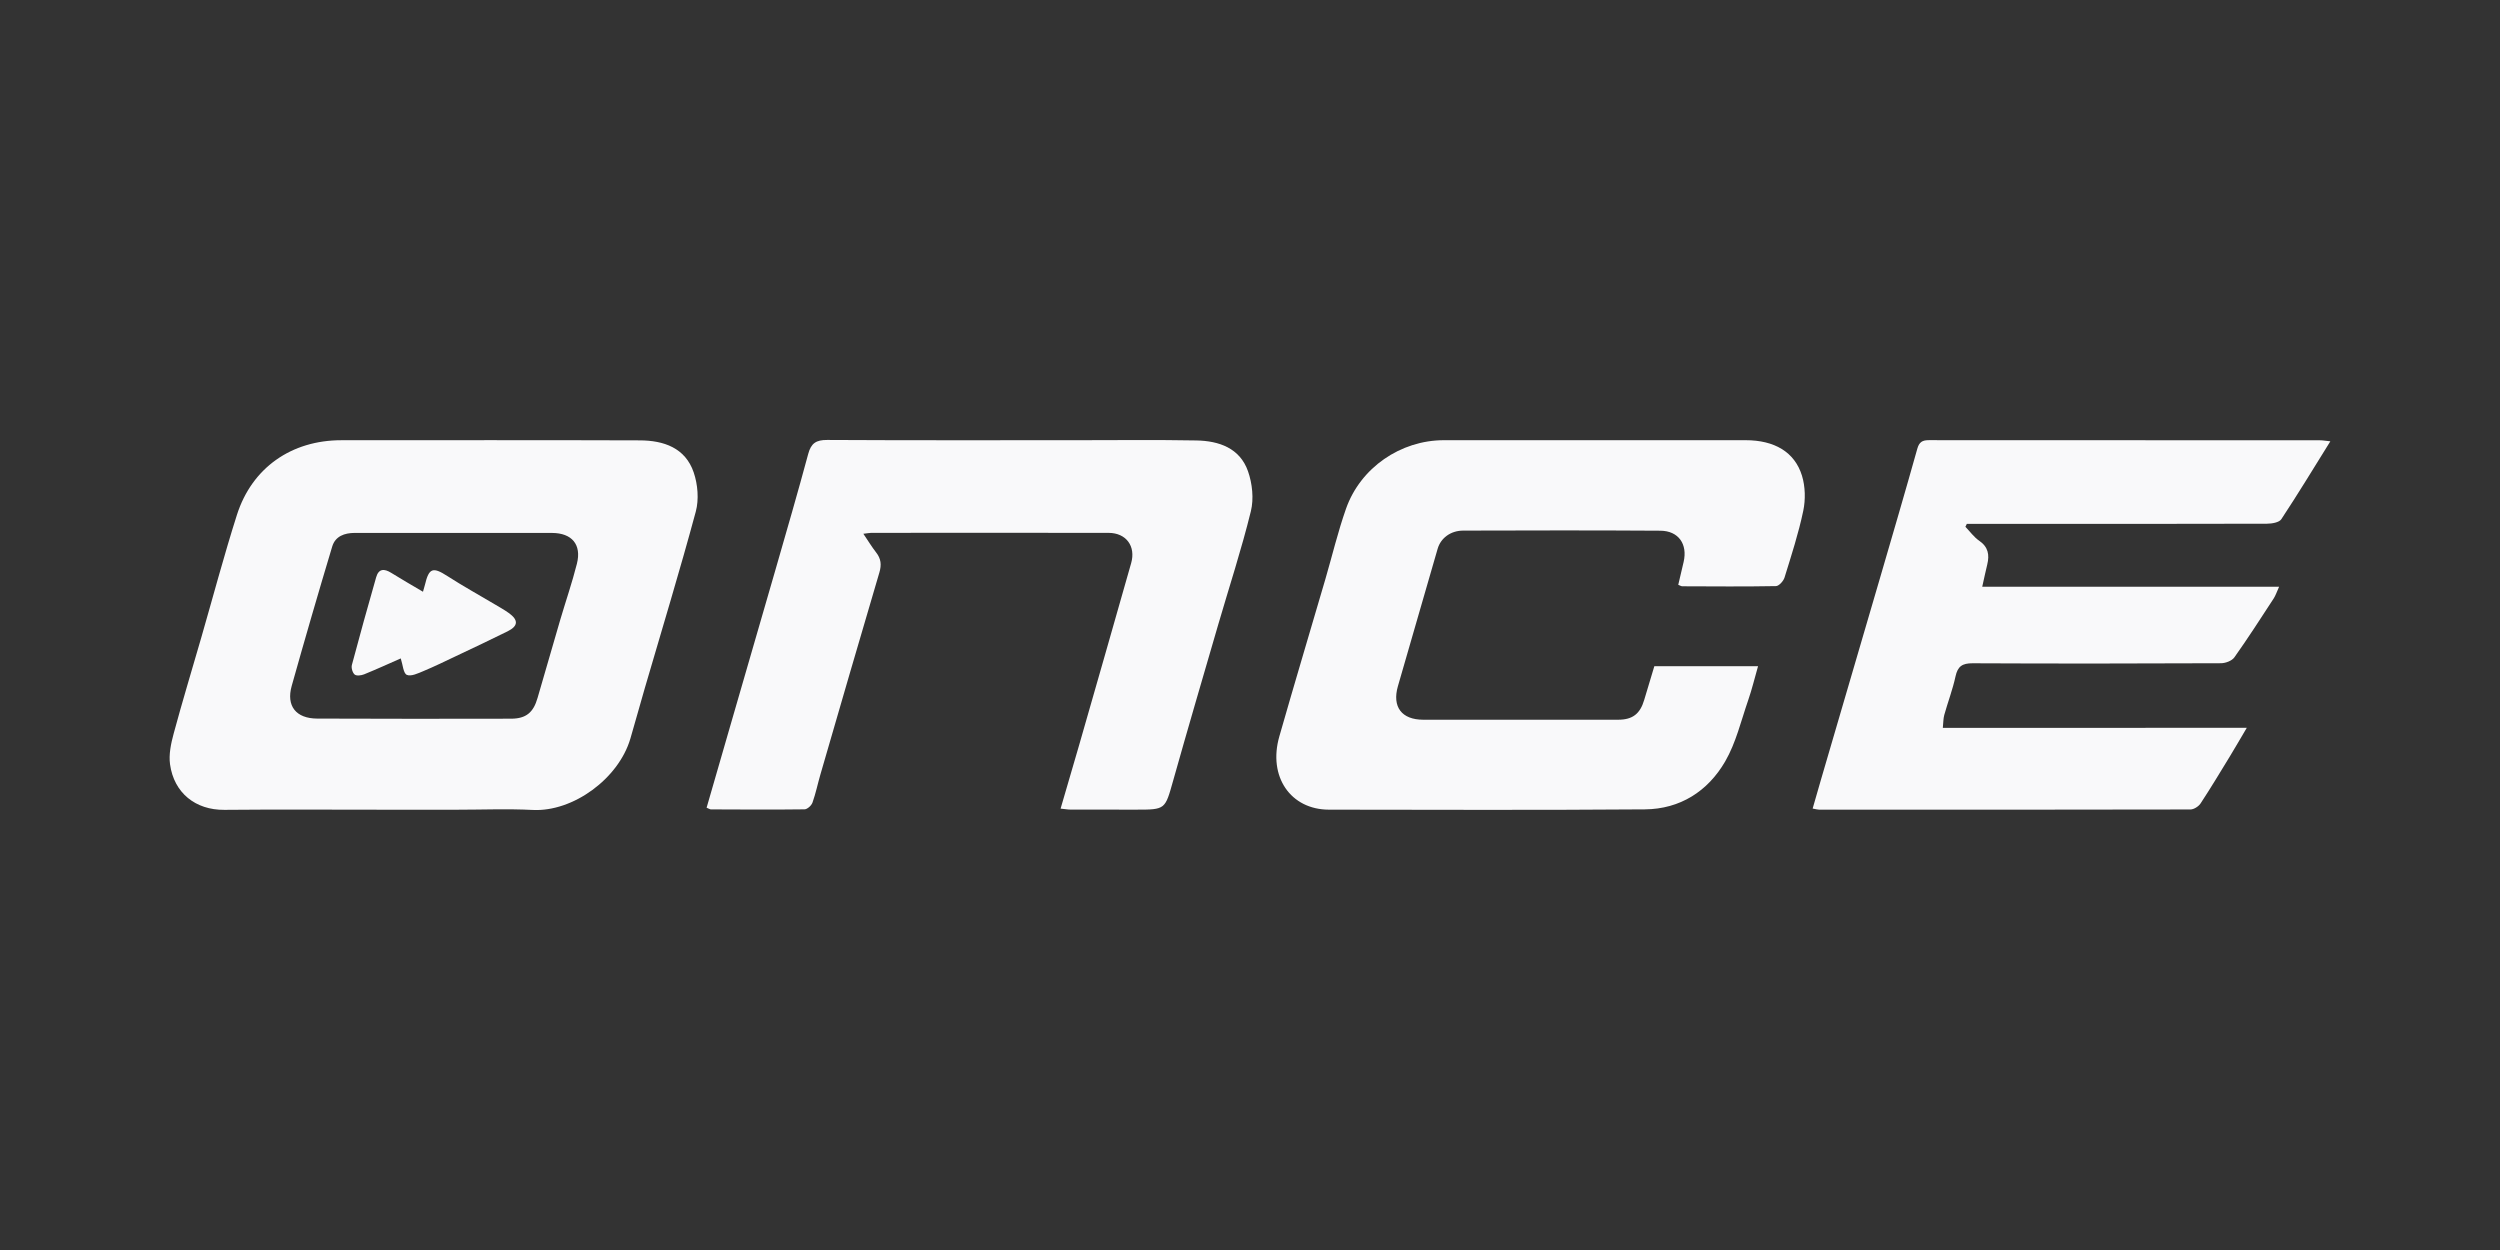 <?xml version="1.0" encoding="utf-8"?>
<!-- Generator: Adobe Illustrator 27.0.0, SVG Export Plug-In . SVG Version: 6.00 Build 0)  -->
<svg version="1.1" id="Layer_3" xmlns="http://www.w3.org/2000/svg" xmlns:xlink="http://www.w3.org/1999/xlink" x="0px" y="0px"
	 width="120px" height="60px" viewBox="0 0 120 60" enable-background="new 0 0 120 60" xml:space="preserve">
<rect x="0" y="0" width="120" height="60" fill="#333333" stroke="none"/>
<g>
	<path fill="#F9F9FA" d="M18.302,38.866c-2.51,0-5.021-0.017-7.531,0.007c-1.392,0.013-2.418-0.815-2.609-2.182
		c-0.067-0.477,0.045-1.002,0.174-1.479c0.416-1.54,0.88-3.068,1.323-4.601c0.568-1.965,1.092-3.945,1.712-5.893
		c0.722-2.269,2.623-3.587,5.01-3.587c4.776,0,9.553-0.01,14.329,0.007c1.143,0.004,2.186,0.355,2.588,1.54
		c0.196,0.576,0.256,1.297,0.1,1.878c-0.767,2.846-1.629,5.667-2.454,8.497c-0.233,0.799-0.451,1.602-0.686,2.401
		c-0.566,1.927-2.757,3.522-4.687,3.424c-1.217-0.062-2.44-0.011-3.66-0.011C20.708,38.866,19.505,38.866,18.302,38.866z
		 M21.84,25.58c-1.604,0-3.207,0-4.811,0c-0.492,0-0.934,0.158-1.082,0.651c-0.669,2.226-1.318,4.458-1.946,6.696
		c-0.269,0.959,0.206,1.56,1.222,1.565c3.103,0.014,6.206,0.011,9.308,0.005c0.722-0.001,1.073-0.3,1.272-0.996
		c0.359-1.249,0.72-2.497,1.087-3.744c0.265-0.899,0.572-1.787,0.801-2.695c0.234-0.924-0.24-1.479-1.197-1.481
		C24.943,25.579,23.392,25.581,21.84,25.58z"/>
	<path fill="#F9F9FA" d="M80.556,28.071c0.092-0.392,0.176-0.745,0.258-1.098c0.198-0.853-0.243-1.493-1.117-1.499
		c-3.155-0.021-6.31-0.015-9.465-0.005c-0.608,0.002-1.077,0.363-1.225,0.871c-0.364,1.249-0.723,2.499-1.084,3.748
		c-0.275,0.95-0.55,1.901-0.824,2.851c-0.284,0.988,0.179,1.607,1.213,1.608c3.12,0.003,6.24,0.002,9.361,0
		c0.69,0,1.053-0.283,1.249-0.951c0.157-0.531,0.318-1.061,0.486-1.617c1.641,0,3.271,0,4.978,0
		c-0.164,0.571-0.291,1.107-0.471,1.625c-0.344,0.994-0.589,2.054-1.109,2.95c-0.829,1.427-2.165,2.283-3.852,2.296
		c-5.055,0.039-10.11,0.02-15.165,0.014c-1.846-0.002-2.931-1.592-2.382-3.512c0.719-2.518,1.472-5.026,2.207-7.539
		c0.331-1.132,0.604-2.284,0.995-3.395c0.694-1.97,2.621-3.287,4.697-3.288c4.829-0.002,9.657-0.002,14.486,0
		c1.376,0.001,2.35,0.562,2.702,1.701c0.161,0.523,0.175,1.147,0.063,1.686c-0.226,1.084-0.572,2.145-0.9,3.206
		c-0.052,0.169-0.267,0.407-0.41,0.41c-1.498,0.028-2.998,0.014-4.497,0.009C80.701,28.142,80.655,28.109,80.556,28.071z"/>
	<path fill="#F9F9FA" d="M107.845,34.936c-0.306,0.517-0.555,0.949-0.814,1.375c-0.461,0.756-0.918,1.516-1.405,2.256
		c-0.095,0.144-0.321,0.287-0.486,0.288c-5.944,0.014-11.887,0.011-17.831,0.008c-0.066,0-0.133-0.022-0.302-0.052
		c0.138-0.479,0.267-0.933,0.399-1.386c0.945-3.23,1.894-6.46,2.837-9.69c0.603-2.064,1.207-4.127,1.788-6.197
		c0.09-0.321,0.245-0.41,0.55-0.41c6.257,0.005,12.515,0.004,18.772,0.006c0.136,0,0.271,0.025,0.504,0.049
		c-0.802,1.287-1.554,2.529-2.354,3.74c-0.104,0.157-0.453,0.214-0.688,0.215c-4.288,0.012-8.575,0.009-12.863,0.009
		c-0.515,0-1.03,0-1.544,0c-0.023,0.046-0.046,0.092-0.069,0.138c0.22,0.228,0.411,0.498,0.667,0.674
		c0.432,0.299,0.495,0.676,0.382,1.139c-0.081,0.332-0.151,0.667-0.24,1.064c4.749,0,9.446,0,14.25,0
		c-0.113,0.248-0.168,0.423-0.264,0.57c-0.618,0.947-1.229,1.899-1.883,2.82c-0.118,0.167-0.424,0.282-0.644,0.283
		c-3.974,0.017-7.948,0.021-11.922,0.002c-0.492-0.002-0.715,0.144-0.82,0.631c-0.135,0.625-0.366,1.229-0.539,1.847
		c-0.049,0.174-0.043,0.364-0.07,0.621C98.134,34.936,102.949,34.936,107.845,34.936z"/>
	<path fill="#F9F9FA" d="M41.441,25.621c0.23,0.34,0.406,0.631,0.613,0.897c0.236,0.301,0.266,0.591,0.155,0.966
		c-0.956,3.226-1.89,6.459-2.829,9.69c-0.131,0.45-0.224,0.911-0.381,1.351c-0.05,0.14-0.248,0.321-0.38,0.323
		c-1.498,0.02-2.997,0.009-4.496,0.003c-0.045,0-0.091-0.034-0.206-0.081c0.375-1.297,0.748-2.591,1.123-3.885
		c0.728-2.515,1.461-5.029,2.185-7.545c0.533-1.85,1.07-3.698,1.571-5.557c0.138-0.512,0.383-0.668,0.909-0.665
		c3.991,0.022,7.981,0.012,11.972,0.012c1.917,0,3.834-0.024,5.751,0.012c1.082,0.02,2.085,0.364,2.476,1.477
		c0.207,0.59,0.285,1.322,0.138,1.92c-0.45,1.835-1.041,3.635-1.57,5.451c-0.727,2.497-1.46,4.993-2.165,7.497
		c-0.386,1.37-0.363,1.376-1.775,1.376c-1.046,0-2.091,0.001-3.137-0.002c-0.134,0-0.267-0.025-0.486-0.047
		c0.305-1.043,0.599-2.037,0.885-3.033c0.837-2.916,1.674-5.832,2.502-8.751c0.231-0.814-0.243-1.45-1.08-1.452
		c-3.799-0.006-7.598-0.003-11.397-0.001C41.722,25.58,41.624,25.601,41.441,25.621z"/>
	<path fill="#F9F9FA" d="M20.303,28.404c0.055-0.196,0.076-0.26,0.092-0.326c0.194-0.821,0.38-0.877,1.079-0.427
		c0.744,0.479,1.519,0.908,2.28,1.36c0.224,0.133,0.453,0.26,0.664,0.411c0.474,0.34,0.462,0.624-0.052,0.881
		c-0.822,0.41-1.655,0.799-2.485,1.193c-0.516,0.245-1.029,0.496-1.556,0.716c-0.257,0.107-0.599,0.271-0.798,0.181
		c-0.17-0.077-0.19-0.483-0.291-0.789c-0.536,0.236-1.141,0.512-1.756,0.763c-0.138,0.056-0.367,0.086-0.456,0.011
		c-0.104-0.087-0.171-0.321-0.134-0.46c0.373-1.407,0.765-2.809,1.165-4.208c0.12-0.422,0.388-0.423,0.724-0.213
		C19.258,27.796,19.749,28.076,20.303,28.404z"/>
</g>
</svg>
